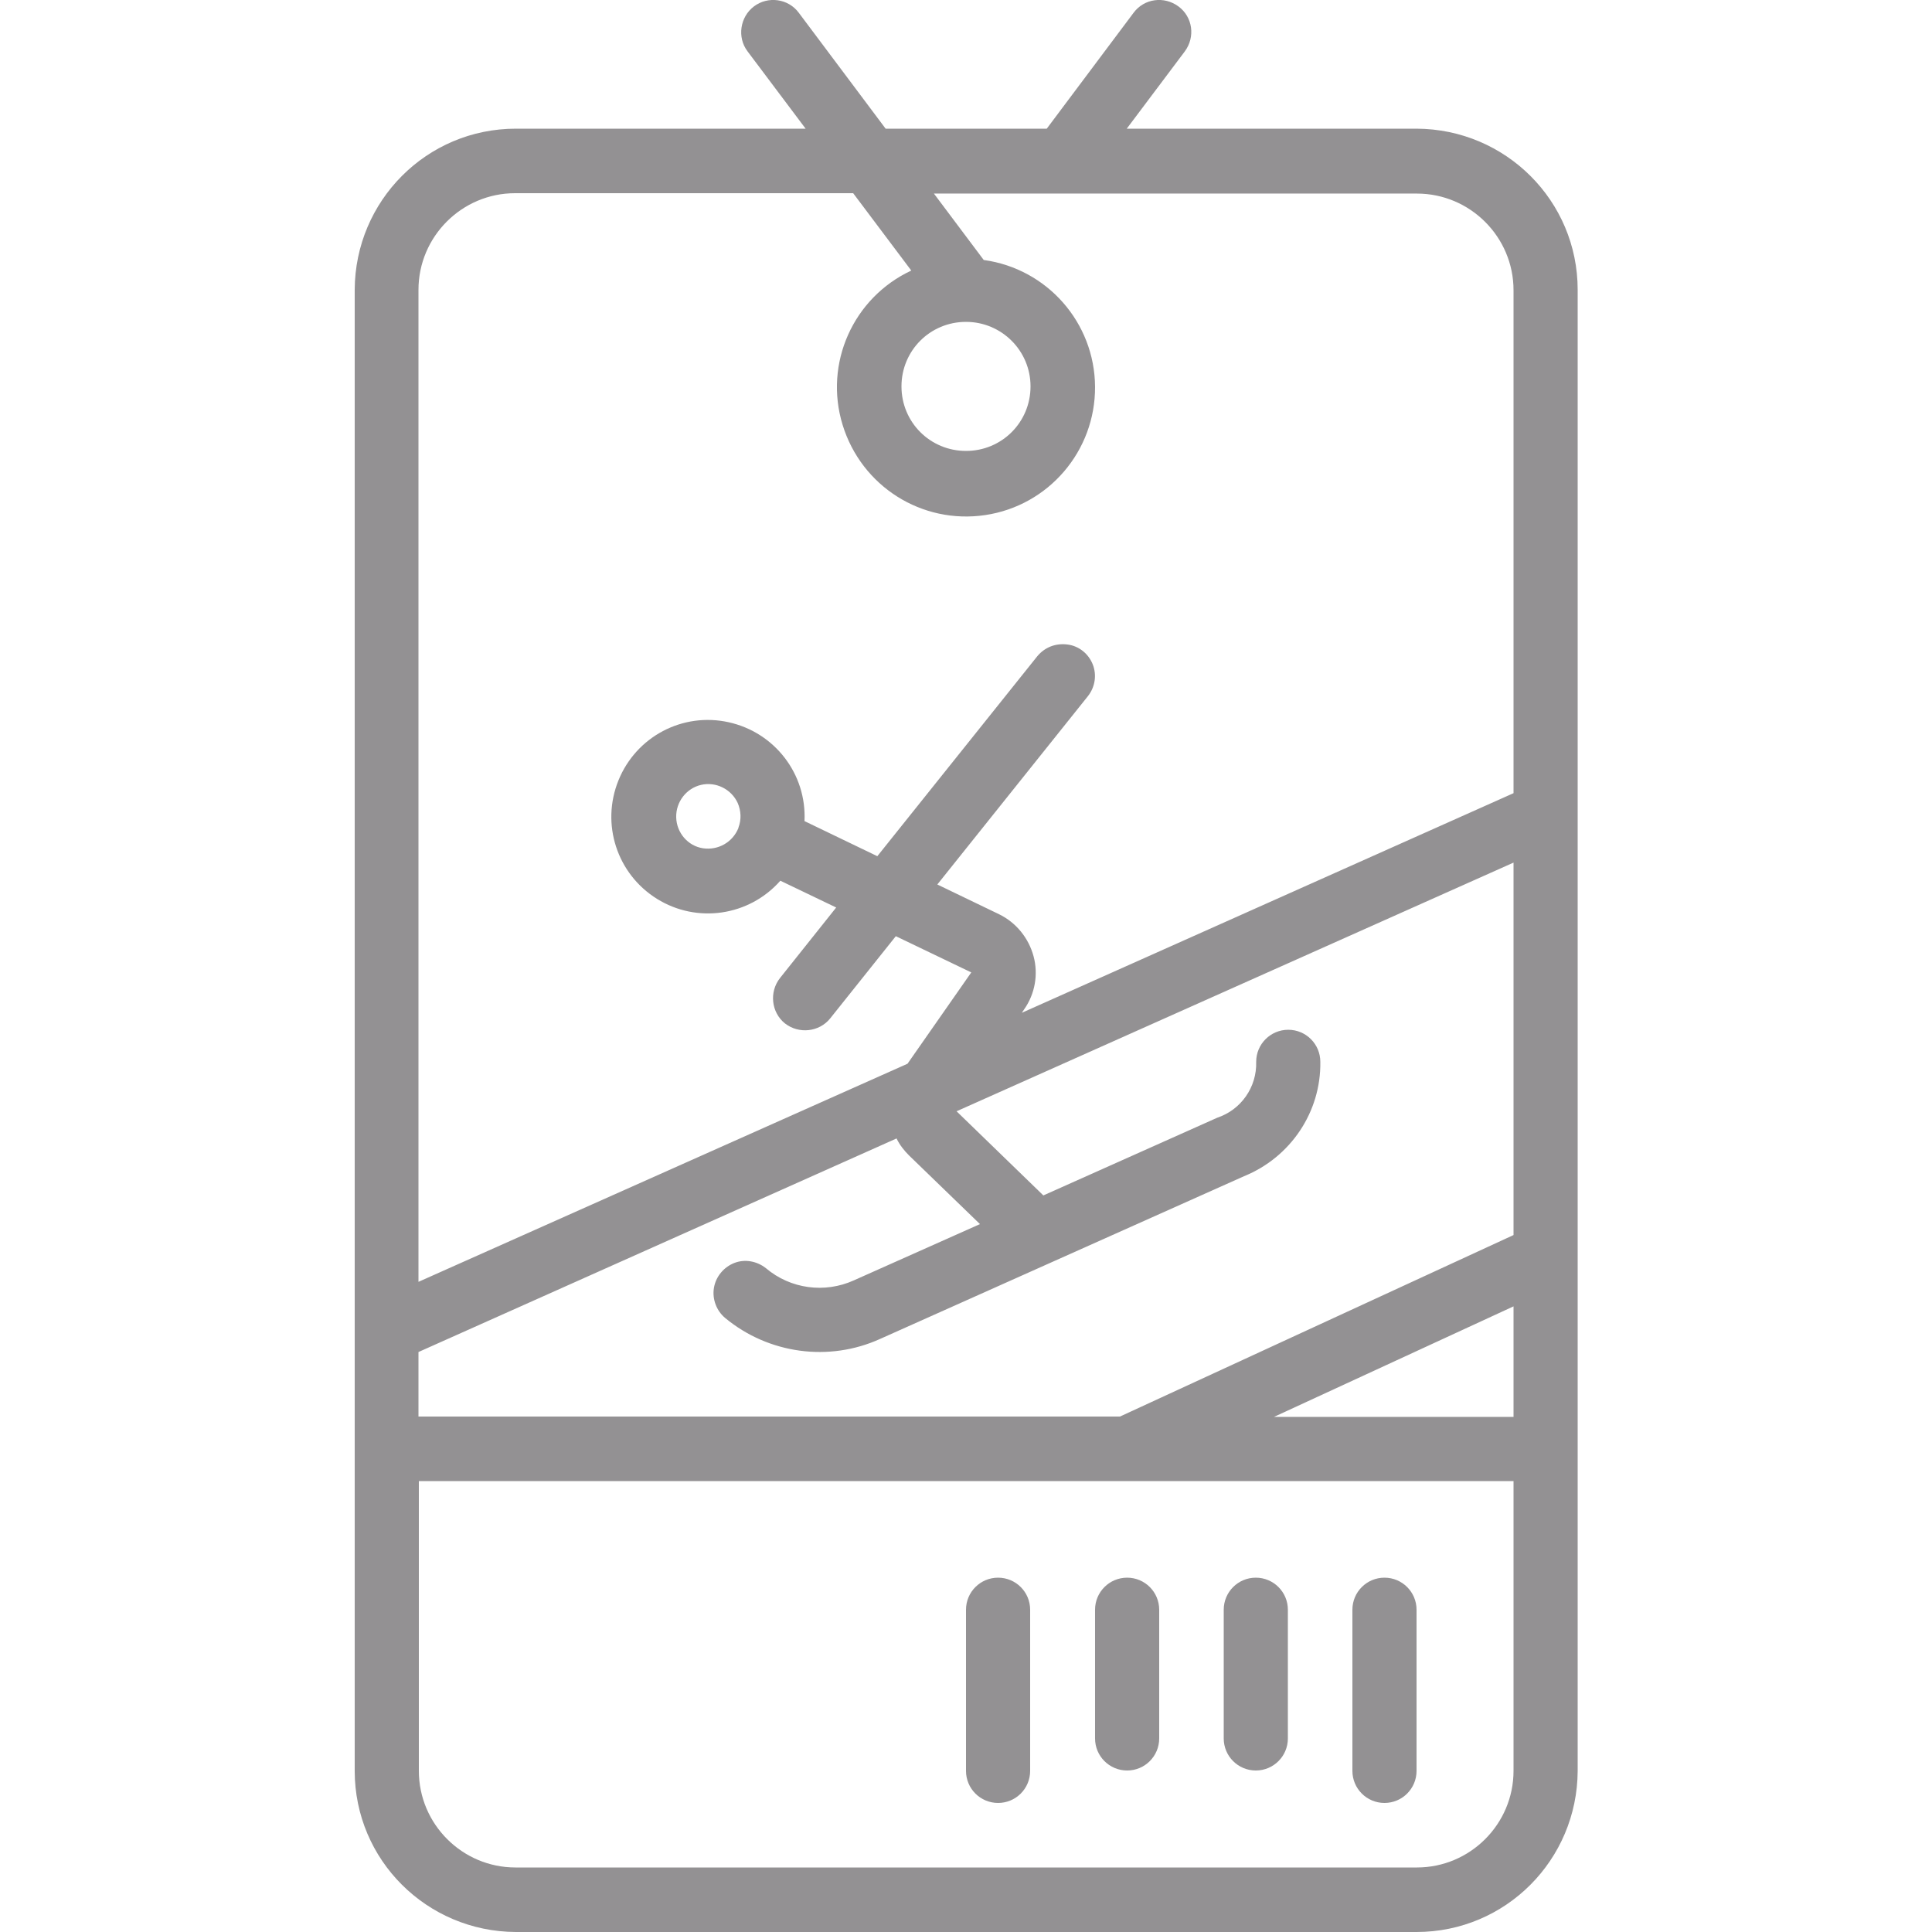 <?xml version="1.0" encoding="UTF-8"?>
<svg id="Livello_1" data-name="Livello 1" xmlns="http://www.w3.org/2000/svg" version="1.1" viewBox="0 0 512 512">
  <defs>
    <style>
      .cls-1 {
        fill: #939193;
        stroke-width: 0px;
      }
    </style>
  </defs>
  <g id="Page-1">
    <g id="_082---Ski-Pass" data-name="082---Ski-Pass">
      <path id="Shape" class="cls-1" d="M136.5,512h238.9c23.6,0,42.6-19.1,42.7-42.7V76.8c0-23.6-19.1-42.6-42.7-42.7h-76.8l15.4-20.5c2.8-3.8,2.1-9.1-1.7-11.9s-9.1-2.1-11.9,1.7l-23,30.7h-42.7l-23-30.7c-2.8-3.8-8.2-4.5-11.9-1.7s-4.5,8.2-1.7,11.9l15.4,20.5h-76.8c-23.6,0-42.6,19.1-42.7,42.7v392.5c0,23.6,19.1,42.6,42.7,42.7ZM375.5,494.9h-238.9c-14.1,0-25.6-11.5-25.6-25.6v-76.8h290.1v76.8c0,14.1-11.5,25.6-25.6,25.6ZM401.1,375.5h-63.5l63.5-29.3v29.3ZM401.1,327.3l-104.3,48.1H110.9v-17.1l126.7-56.6c.8,1.7,2,3.2,3.3,4.5l18.8,18.2-33.4,14.9c-7.7,3.5-16.8,2.3-23.3-3.2-2.4-1.9-5.6-2.5-8.4-1.4s-4.9,3.6-5.4,6.6c-.5,3,.7,6.1,3,8,11.5,9.5,27.5,11.7,41.1,5.5l96.4-43.1c12.3-5,20.4-17,20.2-30.3,0-4.7-3.8-8.5-8.5-8.5s-8.5,3.8-8.5,8.5c.2,6.7-4,12.7-10.3,14.8l-46.1,20.6-23-22.3,147.6-65.9v98.6ZM110.9,76.8c0-14.1,11.5-25.6,25.6-25.6h89.6l15.4,20.5c-15.4,7.2-23.2,24.6-18.2,40.9s21,26.4,37.8,23.9c16.8-2.5,29.2-17,29.1-34-.1-17-12.7-31.3-29.5-33.6l-13.2-17.6h128c14.1,0,25.6,11.5,25.6,25.6v133.3l-130.3,58.2.6-.9c2.9-4.1,3.8-9.3,2.5-14.1-1.3-4.8-4.6-8.9-9.1-11.1l-16.4-7.9,39.9-49.9c1.9-2.4,2.4-5.6,1.3-8.4s-3.6-4.9-6.7-5.3-6,.7-8,3.1l-42.4,53-19.3-9.3c.6-12.5-7.9-23.5-20.1-26.2-12.2-2.7-24.5,3.8-29.2,15.4-4.7,11.6-.4,24.8,10.2,31.4s24.4,4.6,32.7-4.8l14.8,7.1-14.9,18.7c-2.9,3.7-2.3,9.1,1.3,12,3.7,2.9,9.1,2.3,12-1.3l17.4-21.8,20,9.6-16.9,24.2-129.6,57.8V76.8ZM256,85.3c9.4,0,17.1,7.6,17.1,17.1s-7.6,17.1-17.1,17.1-17.1-7.6-17.1-17.1,7.6-17.1,17.1-17.1ZM195.7,219.4c-1.5,3.8-5.4,6-9.4,5.4s-7-4.1-7.1-8.2c-.1-4.1,2.7-7.7,6.6-8.6s8,1.1,9.7,4.8c.9,2.1,1,4.4.2,6.5Z"/>
      <path id="Shape-2" data-name="Shape" class="cls-1" d="M264.5,418.1c-4.7,0-8.5,3.8-8.5,8.5v42.7c0,4.7,3.8,8.5,8.5,8.5s8.5-3.8,8.5-8.5v-42.7c0-4.7-3.8-8.5-8.5-8.5Z"/>
      <path id="Shape-3" data-name="Shape" class="cls-1" d="M298.7,418.1c-4.7,0-8.5,3.8-8.5,8.5v34.1c0,4.7,3.8,8.5,8.5,8.5s8.5-3.8,8.5-8.5v-34.1c0-4.7-3.8-8.5-8.5-8.5Z"/>
      <path id="Shape-4" data-name="Shape" class="cls-1" d="M332.8,418.1c-4.7,0-8.5,3.8-8.5,8.5v34.1c0,4.7,3.8,8.5,8.5,8.5s8.5-3.8,8.5-8.5v-34.1c0-4.7-3.8-8.5-8.5-8.5Z"/>
      <path id="Shape-5" data-name="Shape" class="cls-1" d="M366.9,418.1c-4.7,0-8.5,3.8-8.5,8.5v42.7c0,4.7,3.8,8.5,8.5,8.5s8.5-3.8,8.5-8.5v-42.7c0-4.7-3.8-8.5-8.5-8.5Z"/>
    </g>
  </g>
</svg>